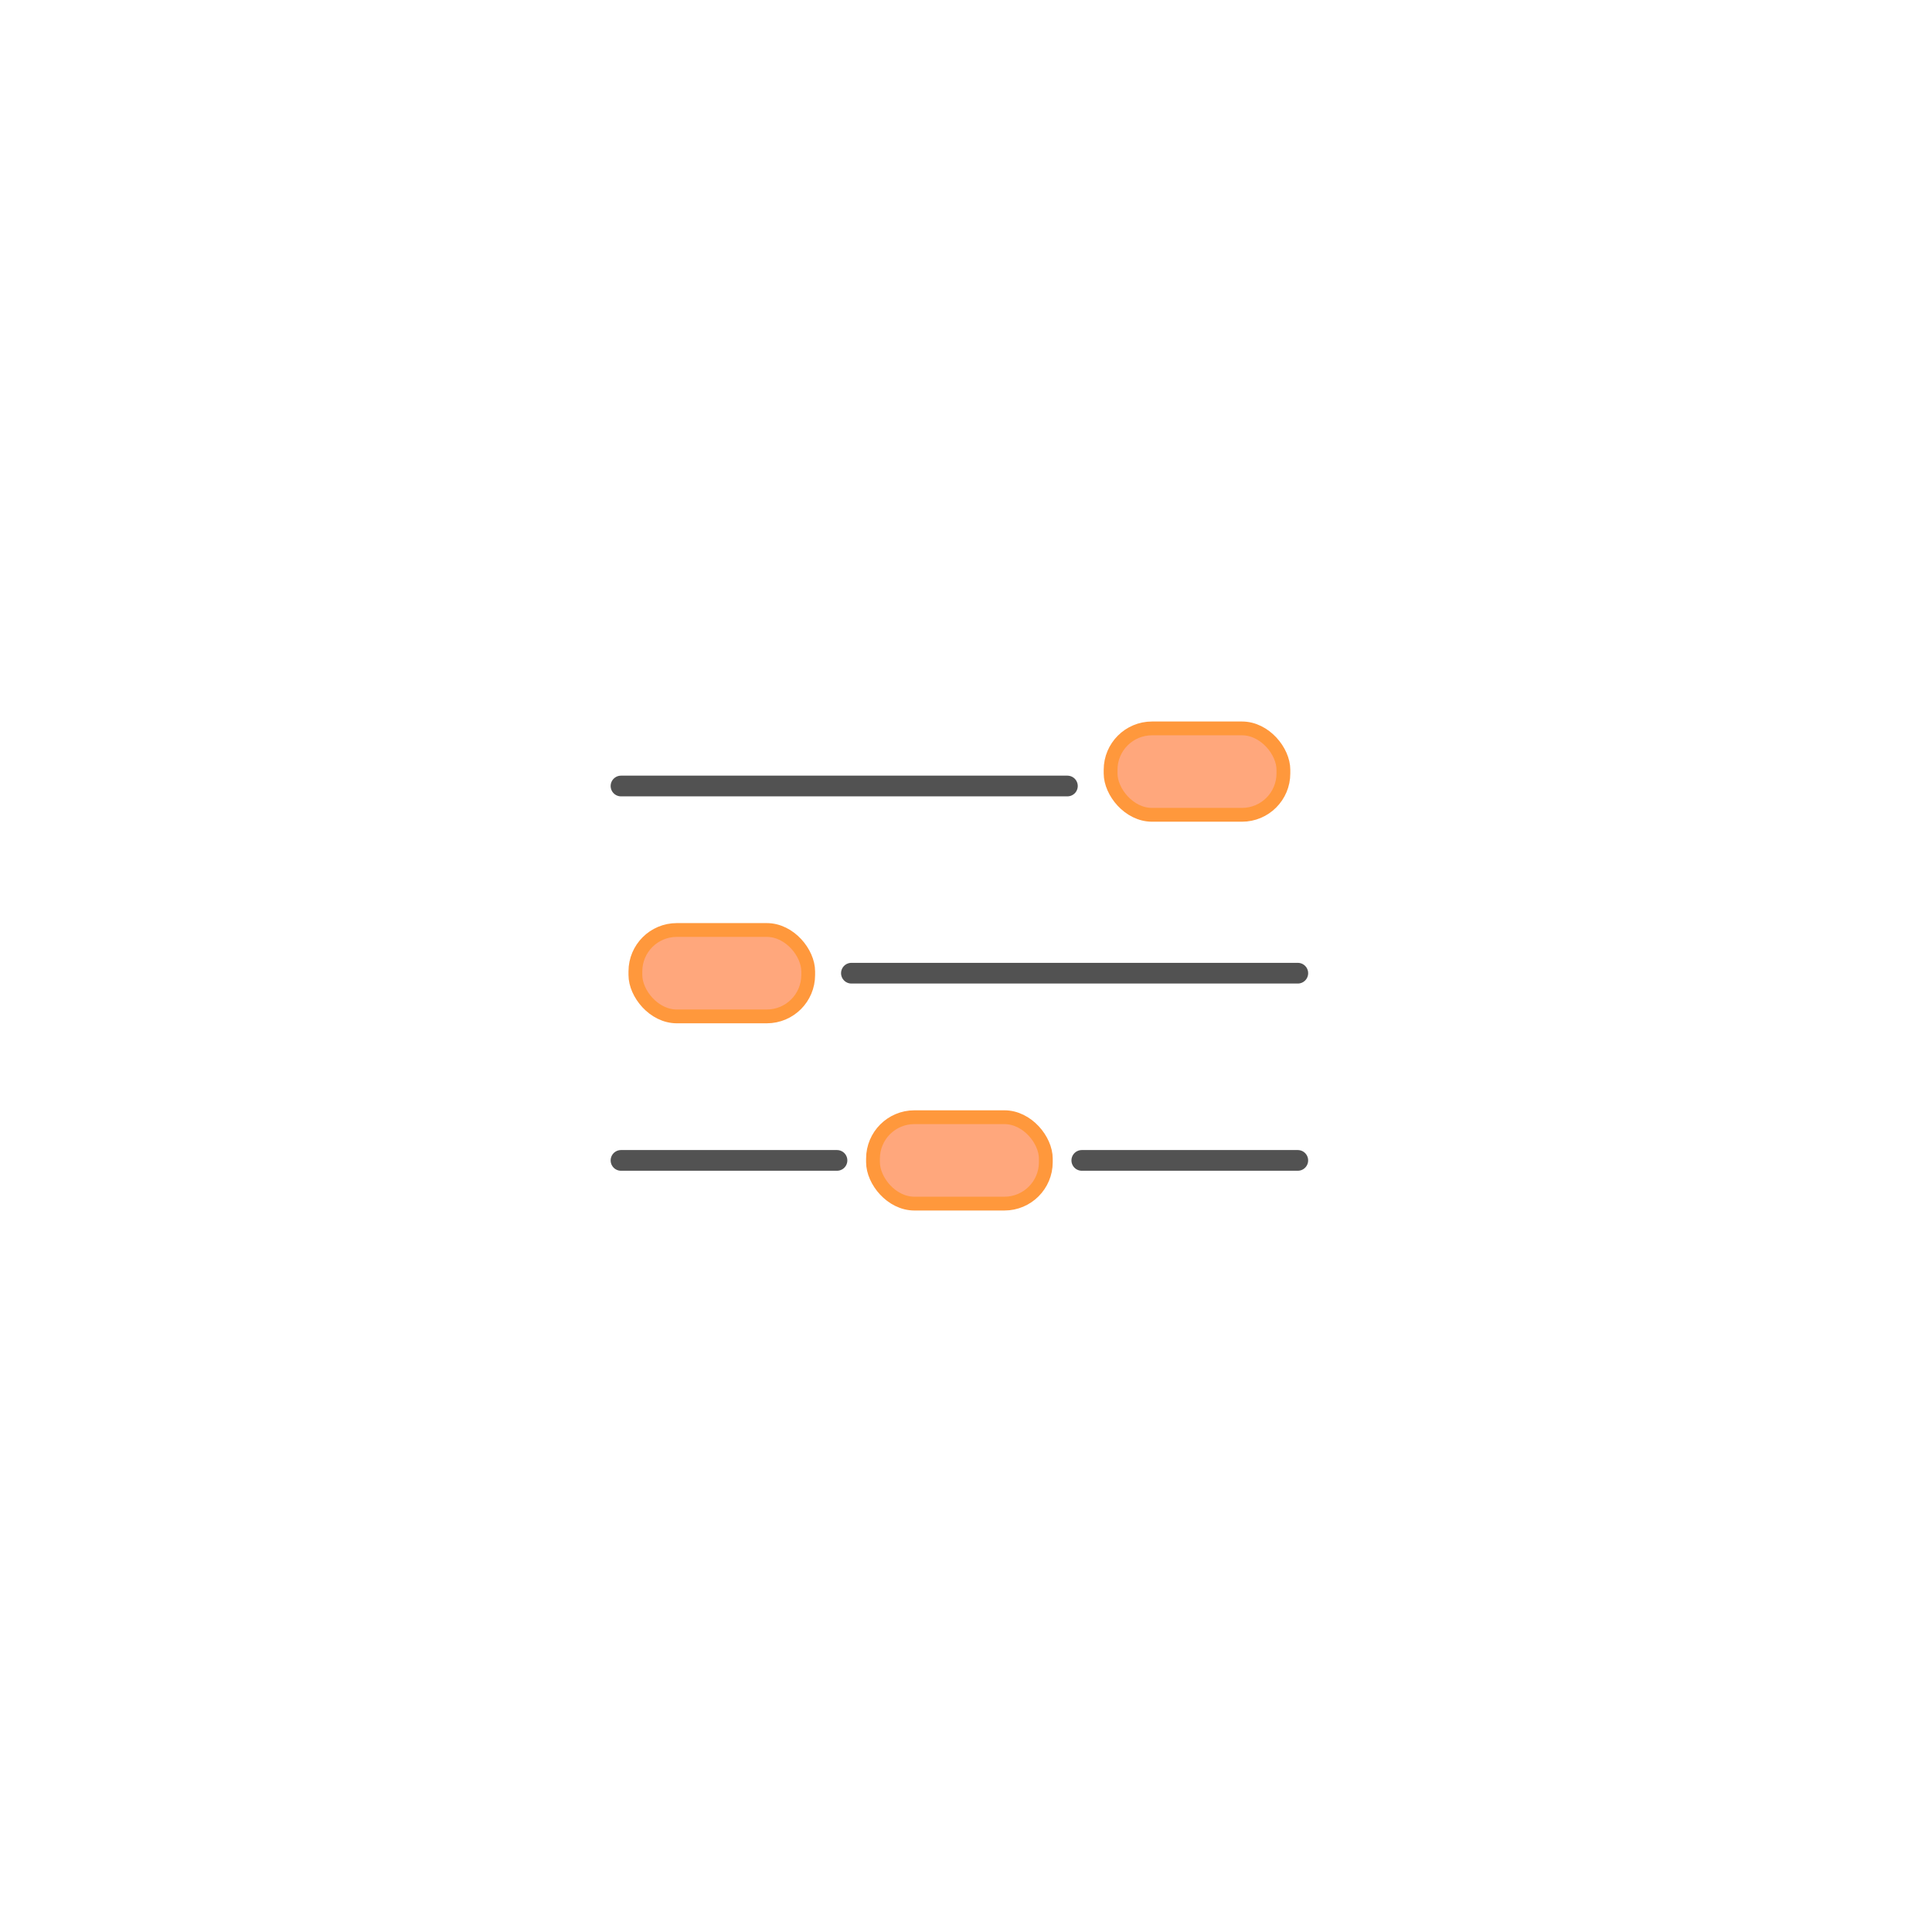 <svg xmlns="http://www.w3.org/2000/svg" width="140" height="140" viewBox="0 0 140 140">
  <g id="Robot_Management" data-name="Robot Management" transform="translate(-388 -1256)">
    <g id="Grupo_5096" data-name="Grupo 5096" transform="translate(433 1308)">
      <g id="Grupo_5056" data-name="Grupo 5056">
        <line id="Línea_269" data-name="Línea 269" x2="32.348" transform="translate(0 4.957)" fill="none" stroke="#525252" stroke-linecap="round" stroke-width="1.5"/>
        <line id="Línea_270" data-name="Línea 270" x2="32.348" transform="translate(16.696 18.521)" fill="none" stroke="#525252" stroke-linecap="round" stroke-width="1.5"/>
        <line id="Línea_271" data-name="Línea 271" x2="15.652" transform="translate(0 32.087)" fill="none" stroke="#525252" stroke-linecap="round" stroke-width="1.5"/>
        <line id="Línea_272" data-name="Línea 272" x2="15.652" transform="translate(33.391 32.087)" fill="none" stroke="#525252" stroke-linecap="round" stroke-width="1.5"/>
      </g>
      <rect id="Rectángulo_1668" data-name="Rectángulo 1668" width="12.522" height="6.261" rx="3" transform="translate(35.478 0.783)" fill="#ffa77c" stroke="#ff983c" stroke-width="1"/>
      <rect id="Rectángulo_1671" data-name="Rectángulo 1671" width="12.522" height="6.261" rx="3" transform="translate(1.043 15.391)" fill="#ffa77c" stroke="#ff983c" stroke-width="1"/>
      <rect id="Rectángulo_1674" data-name="Rectángulo 1674" width="12.523" height="6.261" rx="3" transform="translate(18.261 28.957)" fill="#ffa77c" stroke="#ff983c" stroke-width="1"/>
    </g>
    <rect id="Rectángulo_1710" data-name="Rectángulo 1710" width="140" height="140" transform="translate(388 1256)" fill="none"/>
  </g>
</svg>
